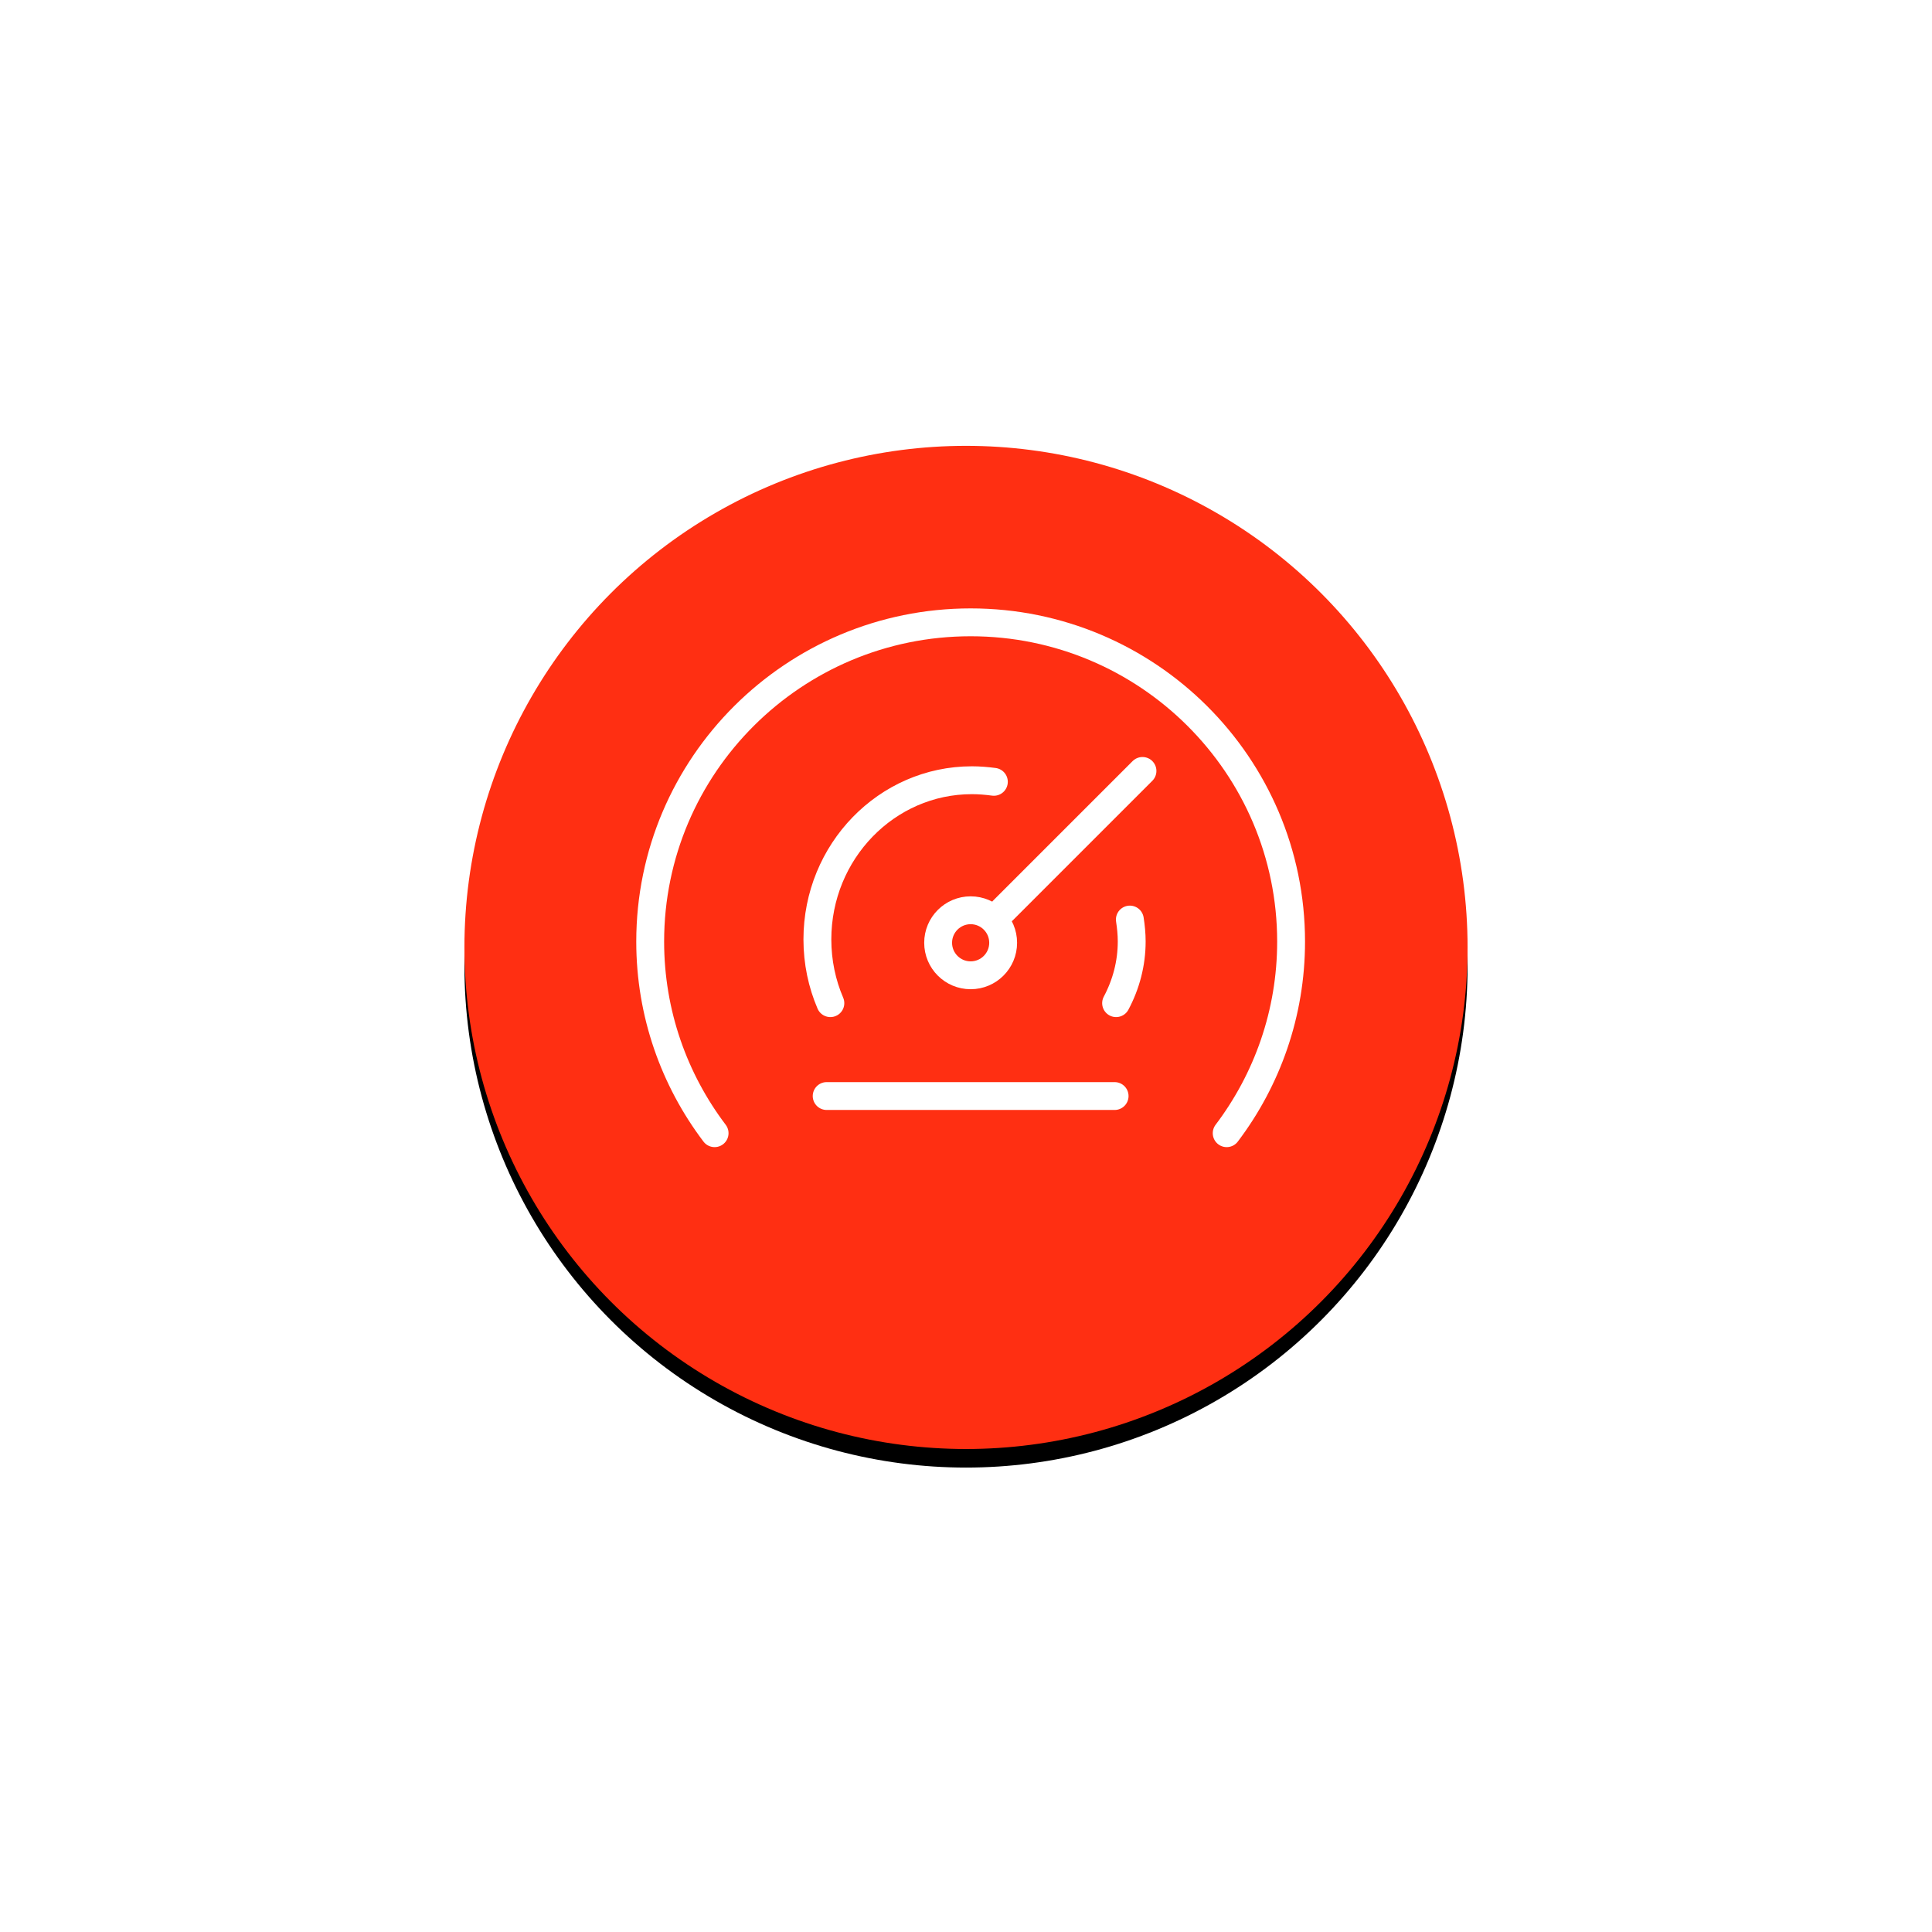 <?xml version="1.0" encoding="UTF-8"?>
<svg width="208px" height="208px" viewBox="0 0 208 208" version="1.1" xmlns="http://www.w3.org/2000/svg" xmlns:xlink="http://www.w3.org/1999/xlink">
    <title>speedometer-2(24x24)@1x</title>
    <defs>
        <circle id="path-1" cx="54" cy="54" r="54"></circle>
        <filter x="-70.4%" y="-68.5%" width="240.7%" height="240.7%" filterUnits="objectBoundingBox" id="filter-2">
            <feOffset dx="0" dy="2" in="SourceAlpha" result="shadowOffsetOuter1"></feOffset>
            <feGaussianBlur stdDeviation="25" in="shadowOffsetOuter1" result="shadowBlurOuter1"></feGaussianBlur>
            <feColorMatrix values="0 0 0 0 0   0 0 0 0 0   0 0 0 0 0  0 0 0 0.5 0" type="matrix" in="shadowBlurOuter1"></feColorMatrix>
        </filter>
    </defs>
    <g id="Page-1" stroke="none" stroke-width="1" fill="none" fill-rule="evenodd">
        <g id="Desktop-HD" transform="translate(-616, -810)">
            <g id="features" transform="translate(283, 699)">
                <g id="speed" transform="translate(315, 159)">
                    <g id="speedometer-2(24x24)@1x" transform="translate(68, 0)">
                        <g id="Oval">
                            <use fill="black" fill-opacity="1" filter="url(#filter-2)" xlink:href="#path-1"></use>
                            <use fill="#FF2F12" fill-rule="evenodd" xlink:href="#path-1"></use>
                        </g>
                        <path d="M82.066,74 C86.412,68.259 89,61.109 89,53.375 C89,34.4 73.544,19 54.5,19 C35.456,19 20,34.4 20,53.375 C20,61.109 22.587,68.259 26.934,74" id="Path"></path>
                        <path d="M82.066,74 C86.412,68.259 89,61.109 89,53.375 C89,34.4 73.544,19 54.5,19 C35.456,19 20,34.4 20,53.375 C20,61.109 22.587,68.259 26.934,74" id="Path" stroke="#FFFFFF" stroke-width="3" stroke-linecap="round" stroke-linejoin="round"></path>
                        <path d="M54.5,57 C56.433,57 58,55.433 58,53.5 C58,51.567 56.433,50 54.5,50 C52.567,50 51,51.567 51,53.5 C51,55.433 52.567,57 54.5,57 Z" id="Path" stroke="#FFFFFF" stroke-width="3" stroke-linecap="round" stroke-linejoin="round"></path>
                        <line x1="73" y1="35" x2="58" y2="50" id="Path" stroke="#FFFFFF" stroke-width="3" stroke-linecap="round" stroke-linejoin="round"></line>
                        <line x1="70" y1="70" x2="39" y2="70" id="Path" stroke="#FFFFFF" stroke-width="3" stroke-linecap="round" stroke-linejoin="round"></line>
                        <path d="M71.64,51 C71.76,51.764 71.84,52.561 71.84,53.358 C71.84,55.716 71.24,57.974 70.16,60" id="Path" stroke="#FFFFFF" stroke-width="3" stroke-linecap="round" stroke-linejoin="round"></path>
                        <path d="M39.398,60 C38.499,57.909 38,55.577 38,53.143 C38,43.68 45.454,36 54.637,36 C55.436,36 56.235,36.069 57,36.171" id="Path" stroke="#FFFFFF" stroke-width="3" stroke-linecap="round" stroke-linejoin="round"></path>
                    </g>
                </g>
            </g>
        </g>
    </g>
</svg>